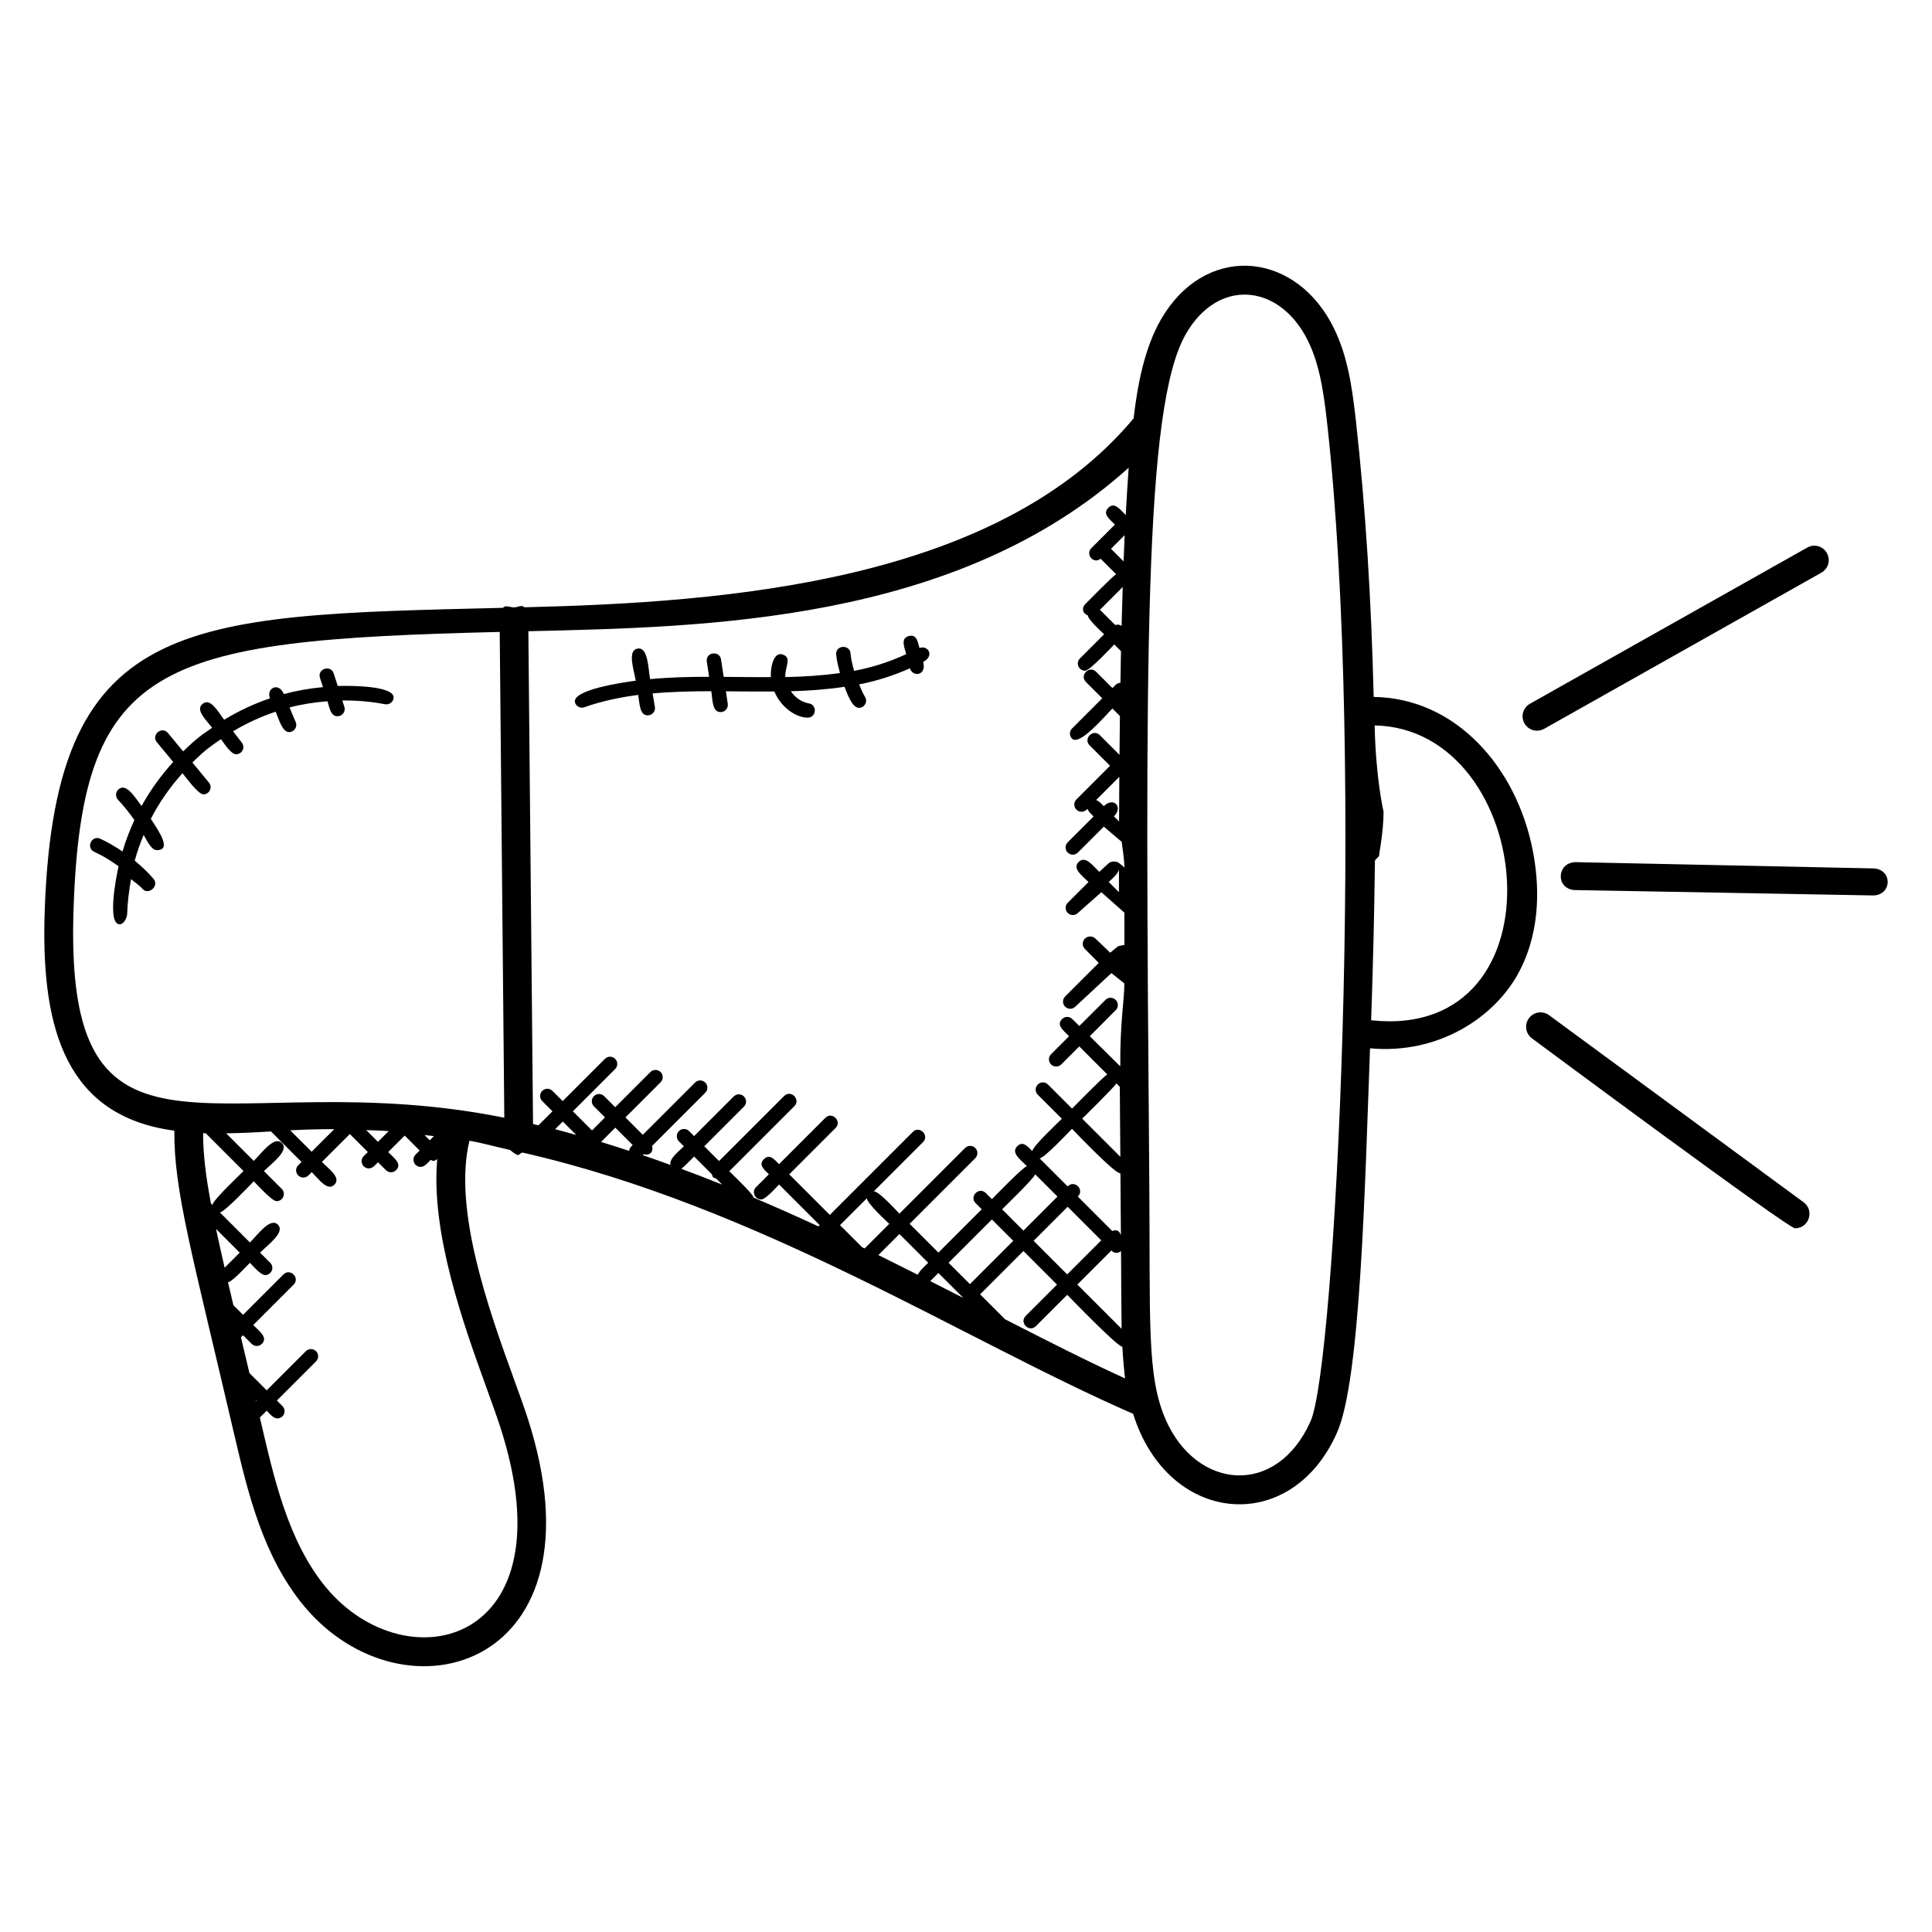 <?xml version="1.0" encoding="UTF-8"?>
<!-- Uploaded to: ICON Repo, www.svgrepo.com, Generator: ICON Repo Mixer Tools -->
<svg fill="#000000" width="800px" height="800px" version="1.1" viewBox="144 144 512 512" xmlns="http://www.w3.org/2000/svg">
 <g>
  <path d="m550.2 369.42c-4.266-22.039-20.367-40.449-42.16-40.723-0.648-26.281-2.176-50.359-4.727-73.336-1.082-9.559-2.336-18.113-6.664-26.008-10.566-19.105-33.559-20.457-44.961-0.727-4.391 7.586-6.238 17.367-7.273 26.25-36.066 43.215-107.25 48.785-161.43 50.059-0.703-0.762-1.68 0.023-2.785 0.023-1.098 0-2.215-0.695-2.894 0.121-85.289 2.066-119.52 1.945-121.53 82.844-0.586 29.008 5.887 51.914 34.426 55.715-0.121 15.961 4.664 32.359 15.922 80.723 3.519 15.023 7.512 32.047 18.434 45.242 26.551 31.922 80.641 16.297 59.281-49.777-1-3.07-2.312-6.695-3.769-10.703-6.527-18.016-16.062-44.68-11.664-62.809 3.594 0.602 7.168 1.664 10.727 2.426 2.801 2.281 2.062 1.047 3.344 0.703 62.863 14.32 116.86 49.672 161.82 69.234 9.184 29.457 41.801 32.52 54 5.047 6.297-14.023 7.426-65.777 8.777-101.91 17.824 1.672 33.199-7.969 39.703-20.648 5.781-11.246 5.047-23.473 3.422-31.75zm-170.54 98.914-6.519 6.519c-0.23-0.105-0.457-0.223-0.68-0.328l-5.848-5.848 7.137-7.137c-0.047 1.32 4.887 5.766 5.91 6.793zm2.699 2.695 7.625 7.625c-0.816 0.816-2.375 2.176-2.762 3.168-3.434-1.734-6.91-3.473-10.441-5.215zm10.324 10.328 6.625 6.625c-2.887-1.48-5.809-2.969-8.777-4.473zm2.699-2.703 11.48-11.48 5.656 5.656-11.48 11.48zm14.184-14.18c0.809-0.809 8.465-8.176 8.762-9.281l5.914 5.914-9.023 9.023zm30.281-33.359 0.91 0.91c0.055 7.609 0.09 11.727 0.145 18.535l-10.105-10.102c0.785-0.789 8.547-8.391 9.051-9.344zm-2.016-53.375c0.895-0.895 2.625-2.273 2.703-3.418v6.121zm-1.32-20.09c-0.809-0.809-1.105-1.25-2.016-1.641l6.137-6.137c-0.031 4.457-0.055 7.457-0.07 11.824l-1.352-1.352c2.523-2.519-0.125-5.262-2.699-2.695zm-1.016-52.055 6.039-6.039c-0.23 7.152-0.23 7.754-0.297 10.352-0.504-0.414-1.105-0.457-1.695-0.273zm6.269-12.824-3.336-3.336 3.617-3.617c-0.016 0.383-0.281 6.953-0.281 6.953zm-1.191 106.41-0.023-0.023 0.023-0.023v0.047zm0.496 73.348-0.047-0.047c0.016-0.039 0.031-0.07 0.047-0.105-0.008 0.055 0 0.105 0 0.152zm-0.145-17.586c0.047 6.031 0.078 9.434 0.129 16.406-0.398-1.281-1.23-1.52-2.305-1.129l-9.113-9.113c1.84-1.84-0.855-4.551-2.703-2.703l-7.434-7.434c1.23-0.016 7.672-6.902 8.594-7.816 1.152 1.148 11.367 11.934 12.832 11.789zm-13.984 8.863 8.902 8.902-9.023 9.023-8.902-8.902zm11.594 11.594c0.75 0.75 1.633 0.863 2.551 0.152 0.031 4.246 0.082 16.977 0.152 20.594l-11.727-11.727zm4.582-207.46c-0.191 2.488-0.551 8.031-0.785 12.551-1.586-1.586-3.016-3.535-4.617-1.922-1.582 1.582 0.223 2.922 1.75 4.449l-6.246 6.246c-1.207 1.207-0.336 3.258 1.352 3.258 0.398 0 0.762-0.207 1.098-0.457l4.113 4.113c-0.938 0.535-7.418 7.168-8.191 7.93-0.848 0.848-0.902 2.359 0.695 2.984 0.121 1.184 3.465 4.152 4.312 5l-6.398 6.398c-1.207 1.207-0.336 3.258 1.352 3.258 1.23 0 6.785-6 7.746-6.961l1.785 1.785c-0.129 6.426 0.047-3.656-0.152 8.367-1 0.078-1.344 0.633-2.121 1.414l-4.328-4.328c-1.77-1.77-4.488 0.91-2.703 2.703l4.328 4.328-8 8c-0.75 0.75-0.75 1.953 0 2.703 1.992 1.992 8.664-5.961 10.695-8l1.992 1.992c-0.023 1.914-0.09 7.473-0.113 10.289l-5.215-5.215c-1.77-1.77-4.488 0.91-2.703 2.703l5.414 5.414-8.914 8.914c-0.75 0.75-0.75 1.953 0 2.703s1.953 0.75 2.703 0l0.215-0.215c0.391 0.902 0.832 1.207 1.641 2.016l-6.871 6.871c-0.75 0.75-0.75 1.953 0 2.703s1.953 0.75 2.703 0l6.871-6.871 4.746 4.039c0 0.609 0.703 4.106 0.703 7 0-0.441-0.887-0.895-1.223-1.238-0.75-0.75-2.312-0.75-3.055 0l-2.367 2.191c-1.801-1.75-3.727-4.375-5.465-2.633-1.754 1.754 0.832 3.559 2.602 5.328l-5.496 5.488c-1.207 1.207-0.336 3.258 1.344 3.258 0.488 0 0.977-0.184 1.352-0.559l6.199-5.488 6.113 5.406v5.481 3.09c0 0.055-1.52 0.152-1.832 0.465l-1.93 1.582-3.91-3.734c-0.75-0.75-2.039-0.75-2.785 0-0.75 0.75-0.785 1.953-0.047 2.703l3.711 3.734-8.91 8.895c-0.75 0.75-0.75 1.953-0.008 2.703 0.375 0.375 0.855 0.559 1.344 0.559s0.977-0.184 1.352-0.559l9.578-8.895 3.426 2.742c0 4.488-1.16 10.242-1.078 21.984l-8.082-8 6.887-6.922c0.75-0.75 0.727-1.953-0.023-2.703s-1.961-0.75-2.711 0l-6.93 6.922-1.855-1.848c-0.75-0.75-1.953-0.75-2.703 0-1.586 1.586 0.273 2.977 1.848 4.551l-4.777 4.777c-0.75 0.75-0.75 1.953 0 2.703 0.375 0.375 0.863 0.559 1.352 0.559s0.977-0.184 1.352-0.559l4.777-4.777 7.426 7.426c-0.953 0.504-8.559 8.266-9.344 9.047l-6.375-6.375c-0.75-0.75-1.953-0.75-2.703 0s-0.75 1.953 0 2.703l6.375 6.375c-0.922 0.922-7.801 7.367-7.816 8.586-1.359-1.359-2.527-2.785-4.008-1.305-1.727 1.727 0.809 3.512 2.574 5.266-1.105 0.297-8.473 7.953-9.281 8.762l-1.617-1.617c-1.773-1.797-4.492 0.883-2.699 2.676l1.617 1.617-11.48 11.48-7.625-7.625 17.391-17.391c0.75-0.75 0.75-1.953 0-2.703s-1.953-0.75-2.703 0l-17.391 17.391c-1.023-1.023-5.473-5.953-6.785-5.914l13.031-13.031c1.77-1.77-0.91-4.488-2.703-2.703l-21.992 21.992-10.754-10.754 12.273-12.273c1.77-1.77-0.91-4.488-2.703-2.703l-12.273 12.273c-1.375-1.375-2.535-2.793-4.016-1.32-1.48 1.48-0.055 2.648 1.32 4.016l-3.406 3.406c-1.207 1.207-0.336 3.258 1.352 3.258 1.199 0 3.863-3.078 4.754-3.961l10.754 10.754-0.344 0.344c-5.602-2.602-11.305-5.144-17.113-7.609-0.305-1.098-5.688-6.199-6.496-7l17.242-17.242c1.77-1.77-0.91-4.488-2.703-2.703l-17.242 17.242-3.914-3.914 10.504-10.504c0.75-0.75 0.75-1.953 0-2.703s-1.953-0.75-2.703 0l-10.504 10.504-1.32-1.32c-0.75-0.75-1.953-0.75-2.703 0s-0.75 1.953 0 2.703l1.32 1.32c-1.32 1.32-3.961 3.289-3.559 4.945-2.434-0.879-4.863-1.762-7.32-2.586l0.258-0.258c1.641 0.465 2.609-0.734 2.191-2.191l14.098-14.098c0.75-0.75 0.75-1.953 0-2.703s-1.953-0.75-2.703 0l-13.848 13.848-4.609-4.609 9.32-9.32c0.75-0.75 0.75-1.953 0-2.703s-1.953-0.75-2.703 0l-9.32 9.32-2.938-2.938c-0.75-0.75-1.953-0.75-2.703 0s-0.75 1.953 0 2.703l2.938 2.938-3.449 3.449-5.07-5.07 11.199-11.199c0.75-0.75 0.75-1.953 0-2.703s-1.953-0.75-2.703 0l-11.199 11.199-2.711-2.711c-0.75-0.75-1.953-0.75-2.703 0s-0.75 1.953 0 2.703l2.711 2.711-3.711 3.711c-0.48-0.113-0.961-0.23-1.441-0.336l-1.238-130.6c46.656-1.102 113.41-2.133 159.1-43.34zm-110.46 187.26c0.312 0.945 0.176 0.801 1.113 1.113l1.617 1.617c-3.574-1.434-7.184-2.832-10.824-4.176 0.801-0.617 2.672-2.551 3.391-3.258zm-29.289-8.664 3.695-3.695 4.609 4.609c-0.648 0.648-0.777 0.672-0.938 1.543-2.434-0.793-4.863-1.586-7.32-2.32-0.004-0.059-0.031-0.09-0.047-0.137zm-6.656-1.754c-1.863-0.512-3.719-1.055-5.594-1.535l2.031-2.031zm-133.3-57.016c1.695-68.352 21.352-74.074 113.02-76.297l1.215 128.74c-73.008-14.723-115.74 20.641-114.23-52.441zm48.344 127.17 0.215 0.215-0.137 0.137c-0.027-0.125-0.047-0.238-0.078-0.352zm-10.504-45.246 6.273 6.273-3.992 3.992c-0.879-3.793-1.617-7.164-2.281-10.266zm-0.961-6.367-0.391-0.391c-1.406-7.481-2.07-13.152-2.078-18.617 0.23 0.016 0.457-0.008 0.688 0l10.031 10.031c-0.871 0.871-8.176 7.758-8.25 8.977zm32.297-20.09-5.992 5.992-5.688-5.68c3.769-0.207 7.801-0.305 11.68-0.312zm14.418 0.527-2.84 2.84-3.113-3.113c1.977 0.09 3.93 0.113 5.953 0.273zm10.887 2.434-1.391-1.391c0.84 0.105 1.648 0.16 2.496 0.273zm15.008 65.535c1.418 3.922 2.703 7.465 3.68 10.457 18.703 57.863-24.902 68.09-46.145 42.543-10.23-12.352-13.914-29.391-17.57-45.074l1.809-1.809c0.887 0.887 1.742 2.047 2.832 2.047 1.688 0 2.551-2.055 1.352-3.258l-1.48-1.48 10.375-10.375c0.75-0.75 0.75-1.953 0-2.703s-1.953-0.75-2.703 0l-10.375 10.375-4.574-4.574c-0.809-3.418-1.945-8.238-2.246-9.48l0.551-0.551 2.289 2.289c0.75 0.75 1.953 0.75 2.703 0 1.672-1.672-0.609-3.305-2.289-4.984l10.703-10.703c1.77-1.77-0.91-4.488-2.703-2.703l-10.703 10.703-2.559-2.559c-0.504-2.144-0.961-4.113-1.418-6.07 1.16-0.176 4.961-4.32 5.793-5.16 0.91 0.91 2.863 3.246 4.039 3.246 1.688 0 2.551-2.055 1.352-3.258l-2.688-2.688c2.168-2.168 6.719-5.414 4.719-7.41-2.008-2.008-5.25 2.551-7.41 4.719l-7.961-7.961c1.223-0.078 8.105-7.383 8.977-8.25 0.922 0.922 4.832 5.266 6.062 5.266 1.688 0 2.551-2.055 1.352-3.258l-4.711-4.711c2.168-2.168 6.746-5.434 4.742-7.441-2.008-2.008-5.266 2.566-7.441 4.742l-7.312-7.312c3.961-0.062 7.848-0.246 11.871-0.504l8.09 8.09-0.871 0.871c-1.207 1.207-0.336 3.258 1.352 3.258 1 0 1.496-0.703 2.223-1.434 1.93 1.93 4.176 5.16 6.016 3.32 1.84-1.84-1.391-4.09-3.32-6.016l7.406-7.398 4.769 4.769-1.086 1.078c-1.207 1.207-0.336 3.258 1.352 3.258 1.047 0 1.633-0.84 2.426-1.633l2.098 2.098c0.75 0.75 1.953 0.75 2.703 0 1.641-1.641-0.457-3.152-2.098-4.793l4.375-4.367 3.961 3.961-1.078 1.078c-1.207 1.207-0.336 3.258 1.352 3.258 1.078 0 1.809-1.023 2.641-1.855 0.574 0.207 0.703 0.594 1.75-0.23-1.75 19.539 6.906 43.676 13.031 60.578zm137.44-18.113-6.602-6.602 11.48-11.48 8.902 8.902-8.305 8.305c-1.77 1.77 0.91 4.488 2.703 2.703l8.305-8.305c0.922 0.922 13.305 13.777 14.609 13.746 0.145 2.91 0.566 7.289 0.727 8.418-9.984-4.551-20.715-10.004-31.82-15.688zm80.988 26.992c-8.945 20.16-30.176 18.297-38.383-0.328-5.121-11.711-4.07-25.77-4.375-63.809-1.129-138.5-1.434-204.69 9.727-224.01 8.418-14.578 23.992-13.289 31.664 0.586 3.656 6.656 4.769 14.434 5.754 23.168 10.148 91.434 2.188 249.74-4.387 264.39zm16.039-106.22c0.473-13.695 0.848-28.145 1-42.199 0.008-0.52 1.121-1.016 1.121-1.527 0.008-0.762 1.168-6.16 1.168-11.559 0 0-2.082-8.879-2.359-22.855 42.902 0.836 50.949 83.691-0.93 78.141z"/>
  <path d="m551.33 337.64c0.633 0 1.273-0.16 1.871-0.488l73.488-41.391c1.84-1.031 2.488-3.359 1.449-5.199-1.031-1.84-3.359-2.496-5.199-1.449l-73.496 41.391c-1.832 1.031-2.488 3.359-1.449 5.199 0.703 1.234 2 1.938 3.336 1.938z"/>
  <path d="m640.52 374.14-78.992-1.664c-2.383 0.078-3.856 1.625-3.902 3.734-0.047 2.106 1.625 3.617 3.734 3.664l78.992 1.426h0.082c2.07 0 3.769-1.418 3.816-3.504 0.047-2.098-1.625-3.609-3.731-3.656z"/>
  <path d="m554.51 413.03c-1.703-1.246-4.082-0.879-5.336 0.816-1.25 1.695-0.887 4.082 0.816 5.336 1.566 1.152 67.777 50.328 69.723 50.328 3.68 0 5.223-4.719 2.266-6.894z"/>
  <path d="m194.98 346.07c3.664-3.582 4.945-4.359 7.578-6.184 0.93 1.215 2.625 4 4.023 4 1.582 0 2.473-1.816 1.512-3.07l-2.328-3.016c3.586-2.144 7.375-3.887 11.297-5.191 0.832 1.965 1.738 5.402 3.551 5.402 1.367 0 2.289-1.398 1.754-2.648l-1.641-3.879c3.289-0.863 6.656-1.383 10.055-1.641 0.582 1.801 0.824 3.969 2.664 3.969 1.289 0 2.215-1.258 1.816-2.496l-0.535-1.68c3.769-0.031 7.566 0.266 11.328 1 0.992 0.168 2.039-0.48 2.238-1.512 0.664-3.434-11.312-3.426-14.793-3.336l-1.062-3.312c-0.777-2.406-4.406-1.238-3.641 1.16l0.793 2.465c-3.504 0.32-6.969 0.918-10.359 1.84-1.418-3.359-4.777-1.488-3.672 1.121-4.223 1.434-8.289 3.328-12.152 5.68-1.688-2.191-3.602-5.863-5.68-4.238-2.062 1.582 0.848 4.223 2.496 6.359-2.793 1.945-3.769 2.473-7.68 6.266l-4.031-4.871c-1.617-1.941-4.539 0.508-2.938 2.449l4.328 5.223c-3.258 3.582-6.07 7.488-8.383 11.672-1.754-2.289-4.106-6.297-6.16-4.367-0.77 0.719-0.809 1.922-0.09 2.703 1.582 1.688 3.016 3.504 4.352 5.383-1.258 2.695-2.305 5.481-3.152 8.336-1.887-1.273-3.84-2.441-5.894-3.383-2.305-1.031-3.871 2.426-1.586 3.473 2.266 1.039 4.414 2.352 6.441 3.832-0.742 3.25-3.039 15.367 0.305 15.367 1.105 0 1.93-1.719 1.969-2.769 0.09-2.961 0.496-6.328 1.031-9.207 1.016 0.938 2.121 1.543 3.023 2.586 1.535 1.777 4.594-0.727 2.887-2.703-1.488-1.727-3.168-3.297-4.938-4.762 0.633-2.328 1.441-4.609 2.359-6.832 0.887 1.512 2.031 4.047 3.488 4.047 4.039 0 0.602-4.961-1.586-8.297 2.238-4.367 5.082-8.406 8.391-12.105 0.91 1.09 4.152 5.609 5.543 5.609 1.609 0 2.504-1.887 1.465-3.129z"/>
  <path d="m298.86 331.43c4.594-1.633 9.391-2.641 14.273-3.266 0.391 2.266 0.32 5.414 2.535 5.414 1.199 0 2.082-1.078 1.887-2.231l-0.609-3.582c5.144-0.465 10.359-0.586 15.559-0.582 0.344 2.297 0.215 5.527 2.465 5.527 1.16 0 2.062-1.031 1.895-2.191l-0.496-3.32c4.641 0.039 8.246 0.09 12.848 0.062 1.816 4.383 5.91 6.93 8.824 6.93 2.297 0 2.617-3.391 0.32-3.785-1.992-0.352-3.633-1.566-4.785-3.215 4.777-0.129 9.535-0.48 14.223-1.184 0.719 1.77 1.992 5.574 3.824 5.574 1.488 0 2.418-1.656 1.609-2.922-0.648-1.023-1.055-2.176-1.551-3.281 4.602-0.918 9.105-2.32 13.465-4.281 0.641 2.383 4.496 2.047 3.504-1.68 3.238-1.742 1.098-4.551-0.984-3.68-0.504-1.895-0.77-3.68-2.824-3.176-2.168 0.582-1.258 2.695-0.695 4.793-4.449 2.078-9.055 3.527-13.801 4.434-0.418-1.52-0.816-3.055-0.945-4.625-0.191-2.457-4.008-2.246-3.801 0.305 0.129 1.664 0.582 3.273 0.992 4.894-4.711 0.664-9.535 0.977-14.473 1.07-0.176-2.586 1.762-4.961-0.48-5.902-2.602-1.105-3.488 3.184-3.359 5.922-4.992 0.016-7.672-0.039-12.504-0.082l-0.695-4.609c-0.359-2.434-4.152-1.961-3.769 0.566l0.602 4.031c-5.223-0.008-10.449 0.129-15.633 0.617-0.504-2.945-0.543-8.602-3.32-8.09-2.769 0.473-0.992 5.519-0.48 8.504-3.602 0.473-17.273 2.465-16.062 5.894 0.375 1.008 1.496 1.504 2.445 1.145z"/>
 </g>
</svg>